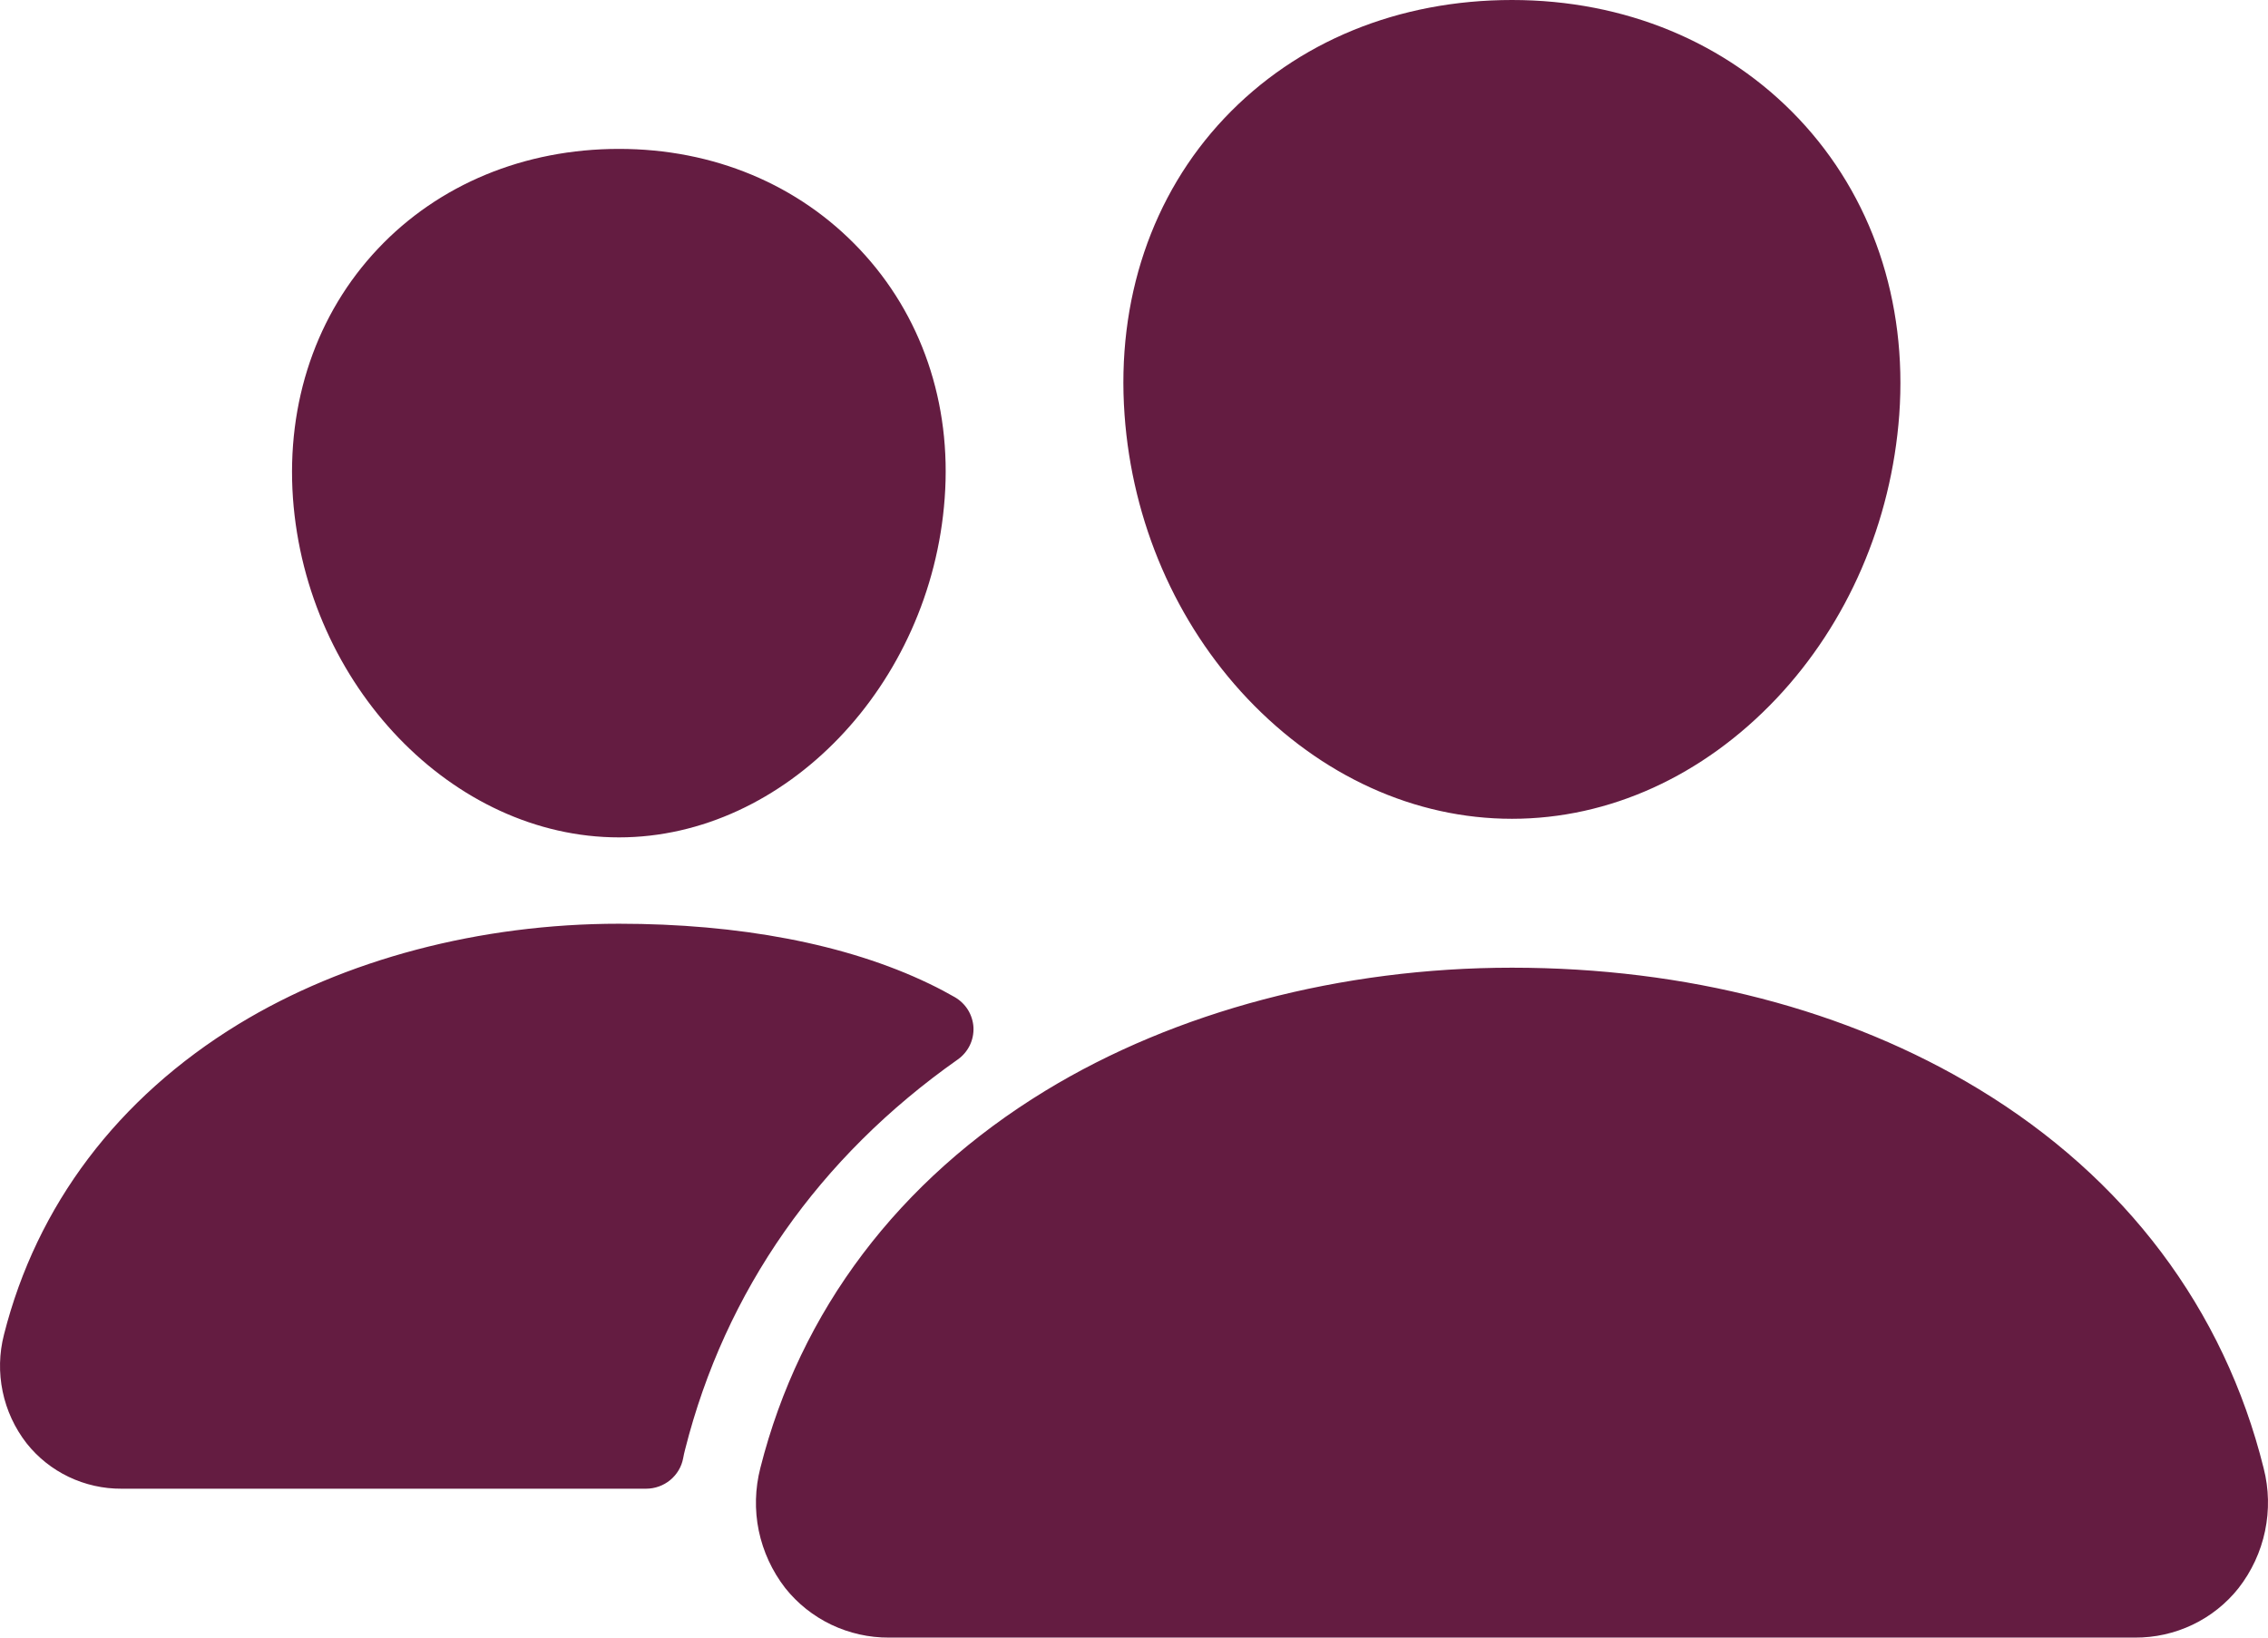 <svg width="36" height="26" viewBox="0 0 36 26" fill="none" xmlns="http://www.w3.org/2000/svg">
<path d="M24 13C22.458 13 20.967 12.322 19.8 11.091C18.665 9.891 17.972 8.29 17.85 6.586C17.719 4.767 18.283 3.095 19.435 1.876C20.588 0.657 22.2 0 24 0C25.787 0 27.403 0.669 28.552 1.885C29.712 3.113 30.277 4.782 30.147 6.585C30.021 8.292 29.329 9.892 28.197 11.091C27.033 12.322 25.543 13 24 13ZM33.887 26H14.113C13.795 26.002 13.481 25.931 13.195 25.795C12.909 25.658 12.659 25.459 12.463 25.212C12.256 24.944 12.113 24.634 12.044 24.304C11.976 23.974 11.985 23.633 12.069 23.307C12.7 20.81 14.265 18.738 16.593 17.318C18.659 16.058 21.289 15.364 24 15.364C26.764 15.364 29.325 16.028 31.403 17.288C33.736 18.701 35.303 20.784 35.931 23.311C36.015 23.638 36.022 23.979 35.953 24.308C35.884 24.638 35.74 24.948 35.532 25.215C35.337 25.461 35.087 25.66 34.802 25.796C34.517 25.932 34.204 26.002 33.887 26ZM9.825 13.295C7.186 13.295 4.865 10.879 4.65 7.909C4.543 6.387 5.025 4.98 6 3.948C6.964 2.926 8.325 2.364 9.825 2.364C11.325 2.364 12.675 2.929 13.645 3.957C14.627 4.997 15.107 6.401 14.995 7.91C14.779 10.879 12.46 13.295 9.825 13.295ZM14.749 15.618C13.43 14.983 11.718 14.666 9.826 14.666C7.616 14.666 5.47 15.233 3.783 16.262C1.87 17.432 0.583 19.134 0.063 21.19C-0.013 21.486 -0.02 21.794 0.042 22.093C0.104 22.392 0.234 22.673 0.422 22.915C0.601 23.141 0.829 23.323 1.09 23.448C1.352 23.573 1.639 23.638 1.929 23.636H10.254C10.394 23.636 10.53 23.588 10.638 23.499C10.746 23.41 10.819 23.287 10.844 23.151C10.852 23.105 10.863 23.058 10.875 23.012C11.511 20.496 13.001 18.371 15.203 16.821C15.284 16.764 15.349 16.687 15.393 16.598C15.436 16.51 15.456 16.412 15.452 16.314C15.447 16.216 15.417 16.12 15.366 16.036C15.314 15.952 15.242 15.882 15.156 15.832C15.038 15.764 14.903 15.692 14.749 15.618Z" fill="#641C41"/>
</svg>
